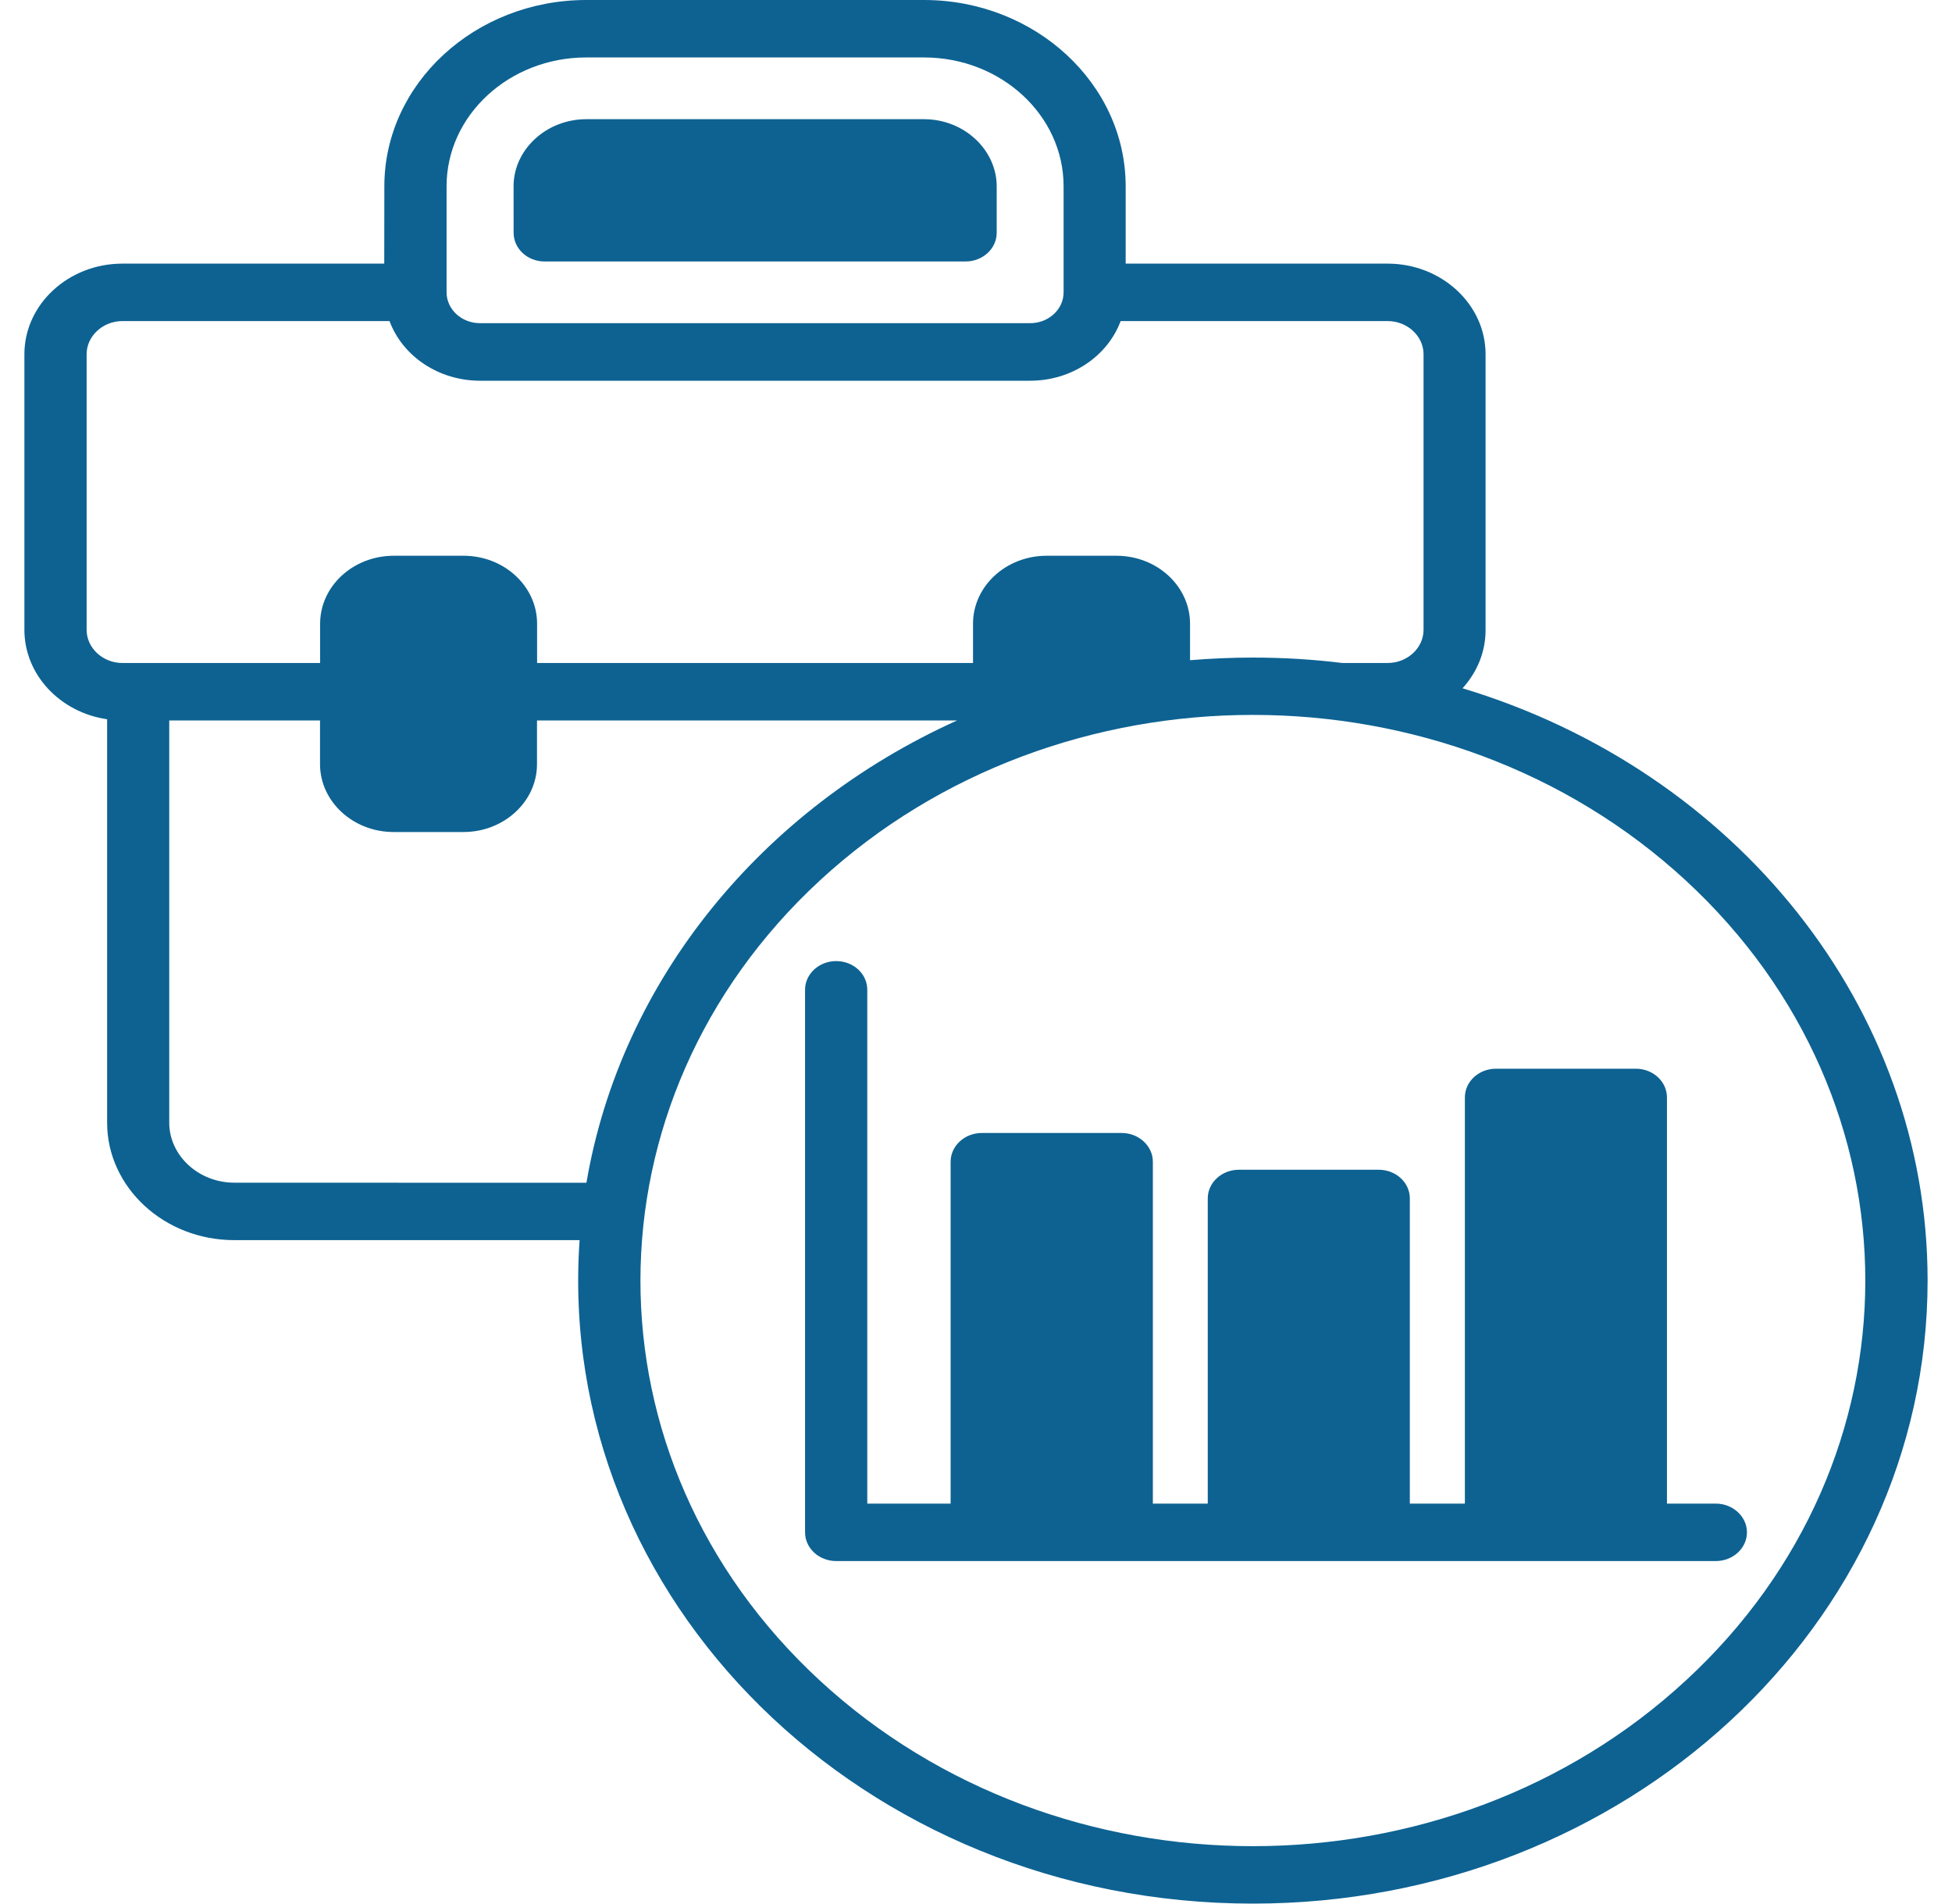 <svg width="40" height="39" viewBox="0 0 40 39" fill="none" xmlns="http://www.w3.org/2000/svg">
<path d="M35.16 30.805C35.51 30.805 35.798 31.071 35.798 31.393C35.798 31.72 35.51 31.982 35.16 31.982H17.134C16.785 31.982 16.497 31.72 16.497 31.393V20.278C16.497 19.952 16.785 19.69 17.134 19.69C17.488 19.69 17.772 19.952 17.772 20.278V30.805H19.48V23.8C19.48 23.478 19.767 23.212 20.117 23.212H22.987C23.336 23.212 23.624 23.478 23.624 23.8V30.805H24.749V24.553C24.749 24.227 25.037 23.965 25.386 23.965H28.252C28.605 23.965 28.89 24.227 28.89 24.553V30.805H30.018V22.484C30.018 22.158 30.303 21.895 30.656 21.895H33.522C33.873 21.895 34.159 22.158 34.159 22.484V30.805L35.16 30.805ZM25.673 13.472C26.296 13.472 26.907 13.509 27.506 13.583H28.437C28.839 13.583 29.171 13.275 29.171 12.904V7.257C29.171 6.886 28.839 6.578 28.437 6.578H22.964C22.694 7.301 21.957 7.8 21.11 7.8H9.837C8.989 7.8 8.25 7.299 7.982 6.578H2.509C2.106 6.578 1.775 6.886 1.775 7.257V12.904C1.775 13.275 2.106 13.583 2.509 13.583H6.56V12.778C6.56 12.009 7.237 11.386 8.068 11.386H9.499C10.331 11.386 11.006 12.011 11.006 12.778V13.583H19.939V12.778C19.939 12.009 20.616 11.386 21.447 11.386H22.878C23.71 11.386 24.386 12.011 24.386 12.778V13.526C24.806 13.491 25.24 13.472 25.673 13.472ZM29.97 14.101C35.578 15.792 39.5 20.643 39.5 26.234C39.5 33.285 33.309 39 25.673 39C17.694 39 11.365 32.777 11.877 25.407H4.799C3.364 25.407 2.195 24.325 2.195 23V14.736C1.23 14.595 0.5 13.821 0.5 12.904V7.257C0.5 6.235 1.403 5.401 2.507 5.401H7.874L7.876 3.816C7.876 1.715 9.733 0 12.013 0H18.934C21.21 0 23.067 1.715 23.067 3.816V5.401H28.435C29.539 5.401 30.442 6.235 30.442 7.257V12.904C30.444 13.359 30.265 13.776 29.97 14.101ZM12.017 24.232C12.723 20.09 15.604 16.57 19.611 14.761H11.004V15.657C11.004 16.422 10.327 17.046 9.497 17.046H8.066C7.234 17.046 6.558 16.42 6.558 15.657V14.761L3.468 14.76V23C3.468 23.674 4.069 24.23 4.801 24.23L12.017 24.232ZM34.547 18.041C29.646 13.515 21.7 13.515 16.798 18.041C11.912 22.556 11.886 29.892 16.798 34.428C21.702 38.955 29.648 38.955 34.547 34.428C39.449 29.904 39.449 22.568 34.547 18.041ZM18.934 1.177H12.013C10.436 1.177 9.151 2.36 9.151 3.816V5.988C9.151 6.337 9.457 6.621 9.837 6.621H21.11C21.487 6.621 21.795 6.339 21.795 5.988V3.816C21.795 2.36 20.511 1.177 18.934 1.177ZM12.013 2.442H18.934C19.761 2.442 20.424 3.074 20.424 3.817V4.769C20.424 5.095 20.136 5.357 19.786 5.357H11.159C10.81 5.357 10.525 5.095 10.525 4.769L10.524 3.816C10.524 3.064 11.196 2.442 12.013 2.442Z" fill="#0D6292"/>
</svg>
